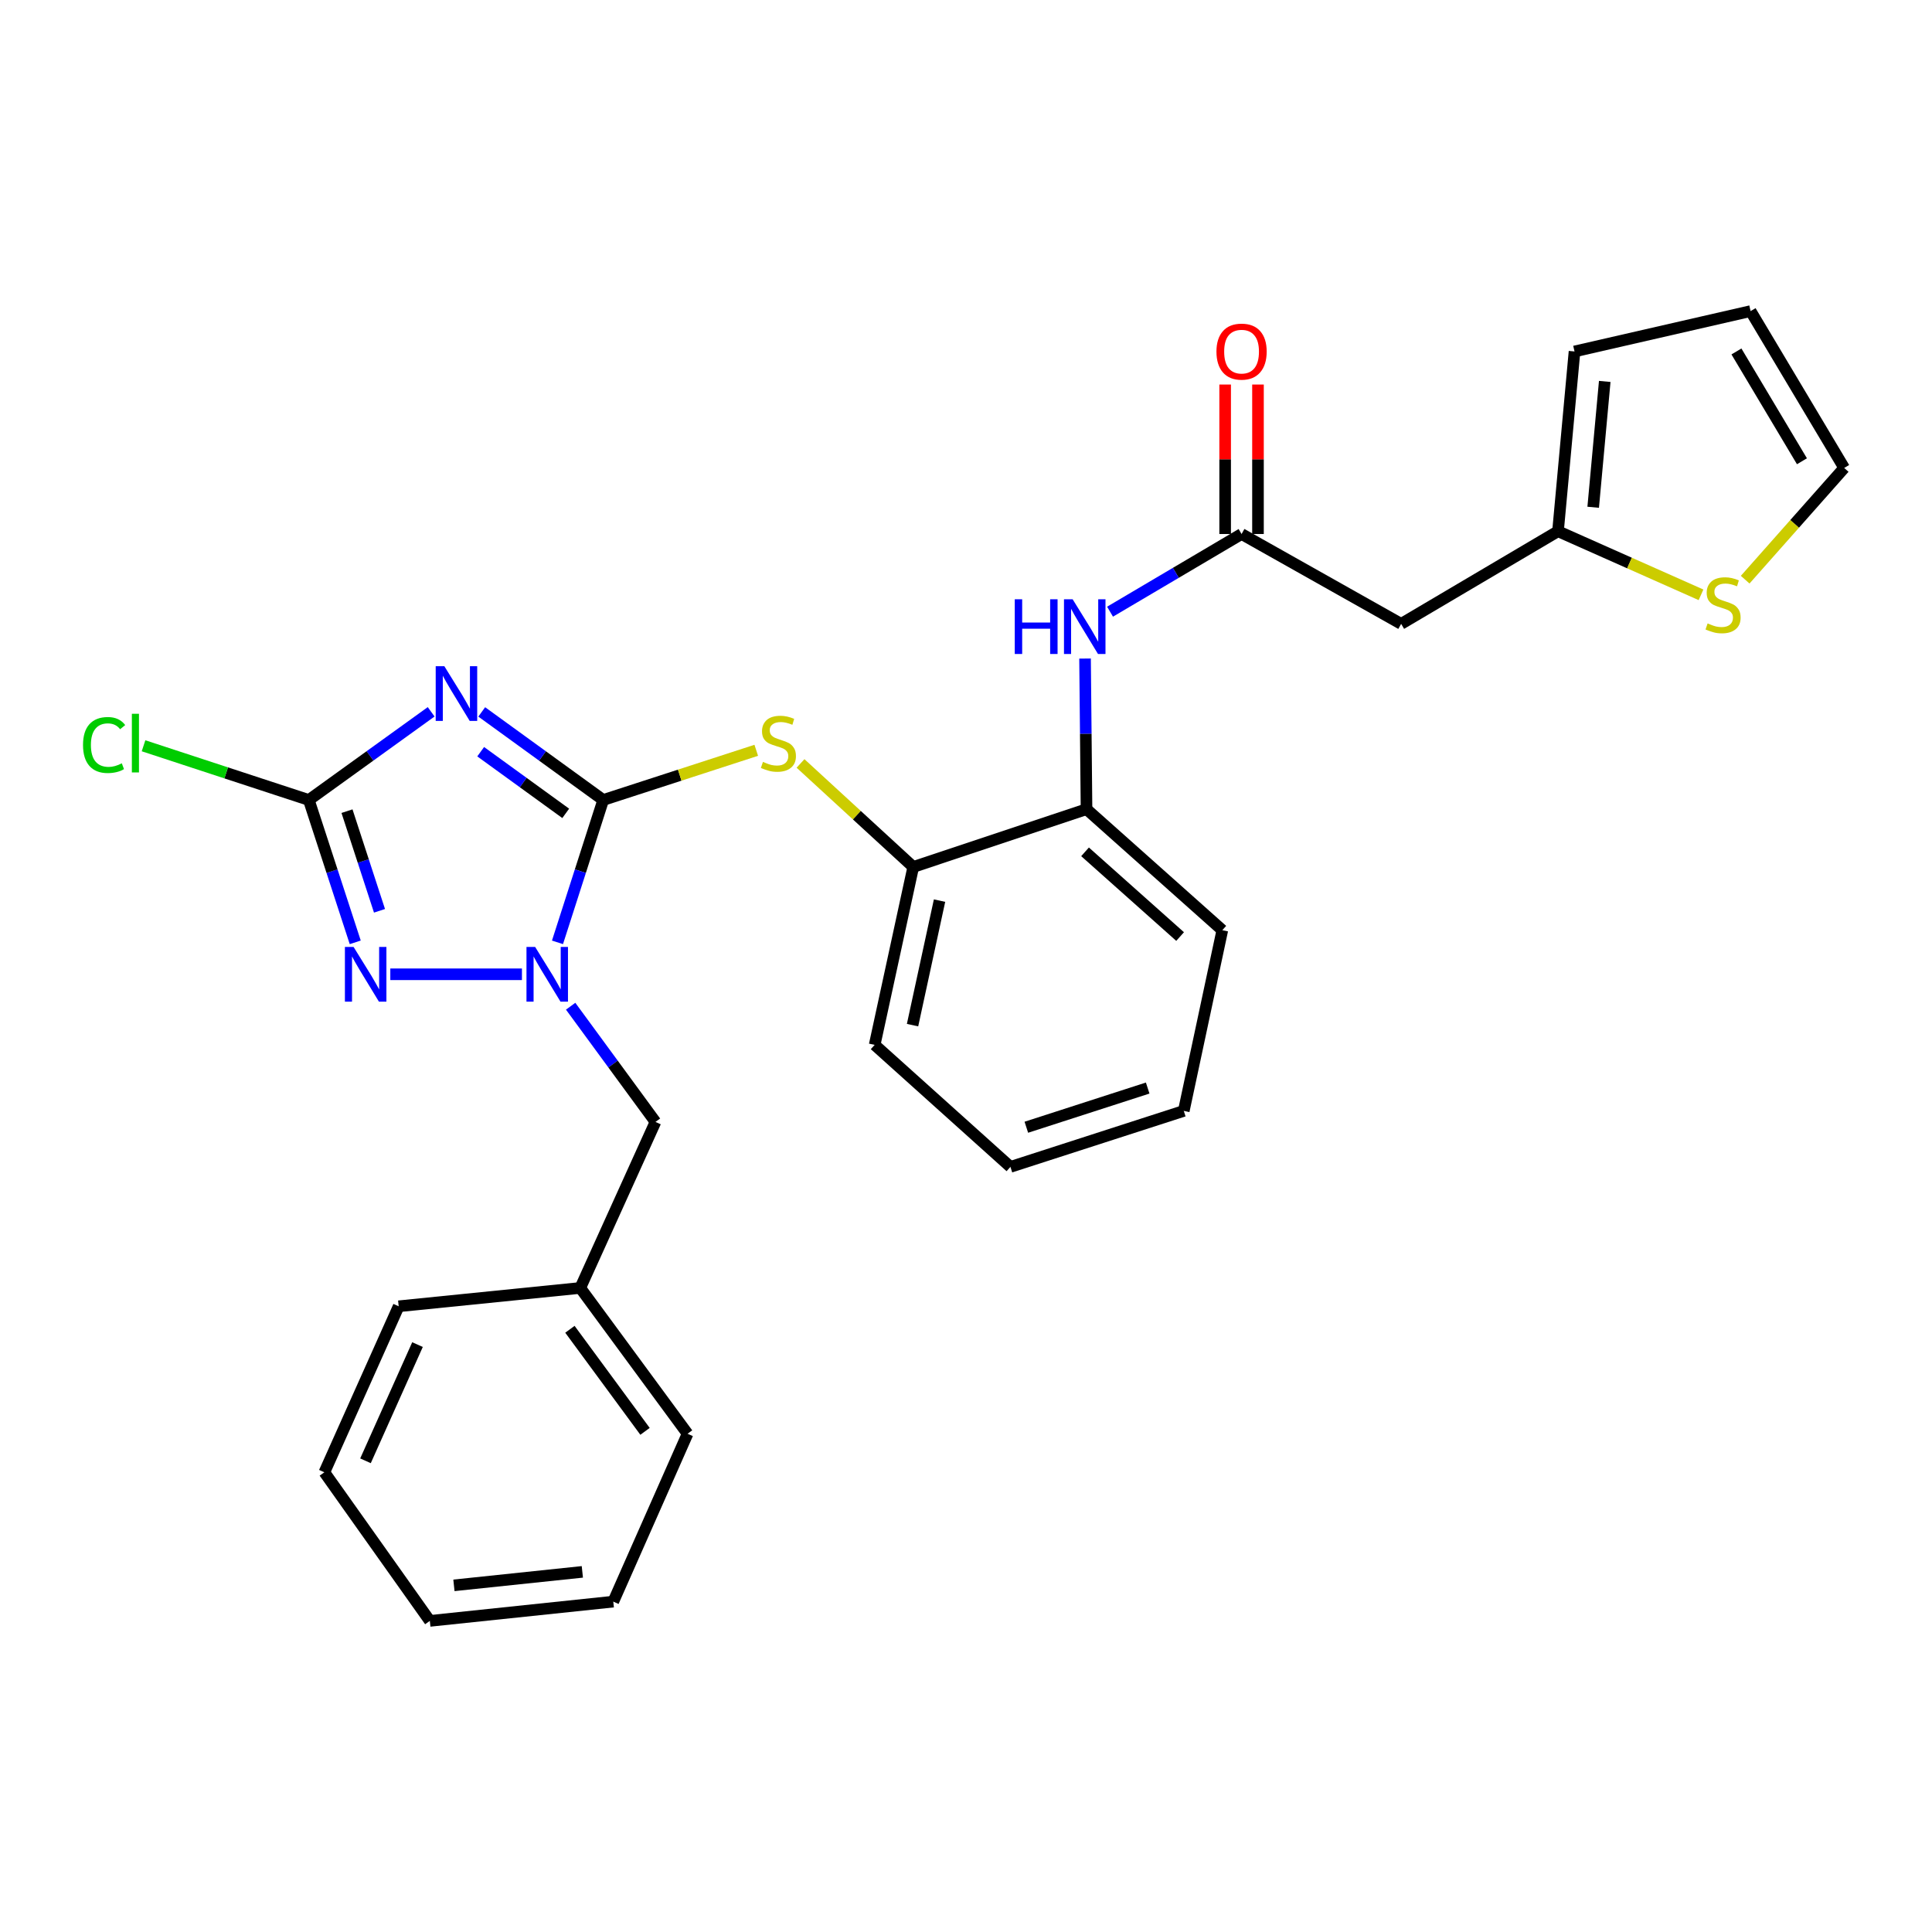 <?xml version='1.0' encoding='iso-8859-1'?>
<svg version='1.1' baseProfile='full'
              xmlns='http://www.w3.org/2000/svg'
                      xmlns:rdkit='http://www.rdkit.org/xml'
                      xmlns:xlink='http://www.w3.org/1999/xlink'
                  xml:space='preserve'
width='1000px' height='1000px' viewBox='0 0 1000 1000'>
<!-- END OF HEADER -->
<rect style='opacity:1.0;fill:#FFFFFF;stroke:none' width='1000' height='1000' x='0' y='0'> </rect>
<path class='bond-0' d='M 312.224,414.074 L 280.784,391.279' style='fill:none;fill-rule:evenodd;stroke:#000000;stroke-width:6px;stroke-linecap:butt;stroke-linejoin:miter;stroke-opacity:1' />
<path class='bond-0' d='M 280.784,391.279 L 249.345,368.484' style='fill:none;fill-rule:evenodd;stroke:#0000FF;stroke-width:6px;stroke-linecap:butt;stroke-linejoin:miter;stroke-opacity:1' />
<path class='bond-0' d='M 292.815,420.995 L 270.808,405.039' style='fill:none;fill-rule:evenodd;stroke:#000000;stroke-width:6px;stroke-linecap:butt;stroke-linejoin:miter;stroke-opacity:1' />
<path class='bond-0' d='M 270.808,405.039 L 248.8,389.083' style='fill:none;fill-rule:evenodd;stroke:#0000FF;stroke-width:6px;stroke-linecap:butt;stroke-linejoin:miter;stroke-opacity:1' />
<path class='bond-1' d='M 312.224,414.074 L 300.389,450.916' style='fill:none;fill-rule:evenodd;stroke:#000000;stroke-width:6px;stroke-linecap:butt;stroke-linejoin:miter;stroke-opacity:1' />
<path class='bond-1' d='M 300.389,450.916 L 288.554,487.758' style='fill:none;fill-rule:evenodd;stroke:#0000FF;stroke-width:6px;stroke-linecap:butt;stroke-linejoin:miter;stroke-opacity:1' />
<path class='bond-4' d='M 312.224,414.074 L 351.83,401.214' style='fill:none;fill-rule:evenodd;stroke:#000000;stroke-width:6px;stroke-linecap:butt;stroke-linejoin:miter;stroke-opacity:1' />
<path class='bond-4' d='M 351.83,401.214 L 391.436,388.354' style='fill:none;fill-rule:evenodd;stroke:#CCCC00;stroke-width:6px;stroke-linecap:butt;stroke-linejoin:miter;stroke-opacity:1' />
<path class='bond-3' d='M 223.164,368.434 L 191.503,391.254' style='fill:none;fill-rule:evenodd;stroke:#0000FF;stroke-width:6px;stroke-linecap:butt;stroke-linejoin:miter;stroke-opacity:1' />
<path class='bond-3' d='M 191.503,391.254 L 159.842,414.074' style='fill:none;fill-rule:evenodd;stroke:#000000;stroke-width:6px;stroke-linecap:butt;stroke-linejoin:miter;stroke-opacity:1' />
<path class='bond-2' d='M 270.155,504.287 L 202.027,504.287' style='fill:none;fill-rule:evenodd;stroke:#0000FF;stroke-width:6px;stroke-linecap:butt;stroke-linejoin:miter;stroke-opacity:1' />
<path class='bond-12' d='M 295.362,520.816 L 317.315,550.76' style='fill:none;fill-rule:evenodd;stroke:#0000FF;stroke-width:6px;stroke-linecap:butt;stroke-linejoin:miter;stroke-opacity:1' />
<path class='bond-12' d='M 317.315,550.76 L 339.267,580.704' style='fill:none;fill-rule:evenodd;stroke:#000000;stroke-width:6px;stroke-linecap:butt;stroke-linejoin:miter;stroke-opacity:1' />
<path class='bond-28' d='M 183.872,487.755 L 171.857,450.914' style='fill:none;fill-rule:evenodd;stroke:#0000FF;stroke-width:6px;stroke-linecap:butt;stroke-linejoin:miter;stroke-opacity:1' />
<path class='bond-28' d='M 171.857,450.914 L 159.842,414.074' style='fill:none;fill-rule:evenodd;stroke:#000000;stroke-width:6px;stroke-linecap:butt;stroke-linejoin:miter;stroke-opacity:1' />
<path class='bond-28' d='M 196.427,471.432 L 188.016,445.644' style='fill:none;fill-rule:evenodd;stroke:#0000FF;stroke-width:6px;stroke-linecap:butt;stroke-linejoin:miter;stroke-opacity:1' />
<path class='bond-28' d='M 188.016,445.644 L 179.605,419.856' style='fill:none;fill-rule:evenodd;stroke:#000000;stroke-width:6px;stroke-linecap:butt;stroke-linejoin:miter;stroke-opacity:1' />
<path class='bond-17' d='M 159.842,414.074 L 117.067,400.042' style='fill:none;fill-rule:evenodd;stroke:#000000;stroke-width:6px;stroke-linecap:butt;stroke-linejoin:miter;stroke-opacity:1' />
<path class='bond-17' d='M 117.067,400.042 L 74.293,386.011' style='fill:none;fill-rule:evenodd;stroke:#00CC00;stroke-width:6px;stroke-linecap:butt;stroke-linejoin:miter;stroke-opacity:1' />
<path class='bond-9' d='M 414.349,395.151 L 443.519,421.949' style='fill:none;fill-rule:evenodd;stroke:#CCCC00;stroke-width:6px;stroke-linecap:butt;stroke-linejoin:miter;stroke-opacity:1' />
<path class='bond-9' d='M 443.519,421.949 L 472.689,448.746' style='fill:none;fill-rule:evenodd;stroke:#000000;stroke-width:6px;stroke-linecap:butt;stroke-linejoin:miter;stroke-opacity:1' />
<path class='bond-5' d='M 642.633,276.403 L 608.594,296.506' style='fill:none;fill-rule:evenodd;stroke:#000000;stroke-width:6px;stroke-linecap:butt;stroke-linejoin:miter;stroke-opacity:1' />
<path class='bond-5' d='M 608.594,296.506 L 574.554,316.608' style='fill:none;fill-rule:evenodd;stroke:#0000FF;stroke-width:6px;stroke-linecap:butt;stroke-linejoin:miter;stroke-opacity:1' />
<path class='bond-7' d='M 642.633,276.403 L 725.236,322.917' style='fill:none;fill-rule:evenodd;stroke:#000000;stroke-width:6px;stroke-linecap:butt;stroke-linejoin:miter;stroke-opacity:1' />
<path class='bond-15' d='M 651.132,276.403 L 651.132,237.719' style='fill:none;fill-rule:evenodd;stroke:#000000;stroke-width:6px;stroke-linecap:butt;stroke-linejoin:miter;stroke-opacity:1' />
<path class='bond-15' d='M 651.132,237.719 L 651.132,199.035' style='fill:none;fill-rule:evenodd;stroke:#FF0000;stroke-width:6px;stroke-linecap:butt;stroke-linejoin:miter;stroke-opacity:1' />
<path class='bond-15' d='M 634.135,276.403 L 634.135,237.719' style='fill:none;fill-rule:evenodd;stroke:#000000;stroke-width:6px;stroke-linecap:butt;stroke-linejoin:miter;stroke-opacity:1' />
<path class='bond-15' d='M 634.135,237.719 L 634.135,199.035' style='fill:none;fill-rule:evenodd;stroke:#FF0000;stroke-width:6px;stroke-linecap:butt;stroke-linejoin:miter;stroke-opacity:1' />
<path class='bond-6' d='M 561.619,340.865 L 562,379.844' style='fill:none;fill-rule:evenodd;stroke:#0000FF;stroke-width:6px;stroke-linecap:butt;stroke-linejoin:miter;stroke-opacity:1' />
<path class='bond-6' d='M 562,379.844 L 562.382,418.823' style='fill:none;fill-rule:evenodd;stroke:#000000;stroke-width:6px;stroke-linecap:butt;stroke-linejoin:miter;stroke-opacity:1' />
<path class='bond-8' d='M 725.236,322.917 L 806.422,274.968' style='fill:none;fill-rule:evenodd;stroke:#000000;stroke-width:6px;stroke-linecap:butt;stroke-linejoin:miter;stroke-opacity:1' />
<path class='bond-11' d='M 806.422,274.968 L 843.431,291.423' style='fill:none;fill-rule:evenodd;stroke:#000000;stroke-width:6px;stroke-linecap:butt;stroke-linejoin:miter;stroke-opacity:1' />
<path class='bond-11' d='M 843.431,291.423 L 880.44,307.878' style='fill:none;fill-rule:evenodd;stroke:#CCCC00;stroke-width:6px;stroke-linecap:butt;stroke-linejoin:miter;stroke-opacity:1' />
<path class='bond-14' d='M 806.422,274.968 L 814.967,181.913' style='fill:none;fill-rule:evenodd;stroke:#000000;stroke-width:6px;stroke-linecap:butt;stroke-linejoin:miter;stroke-opacity:1' />
<path class='bond-14' d='M 824.629,262.564 L 830.611,197.425' style='fill:none;fill-rule:evenodd;stroke:#000000;stroke-width:6px;stroke-linecap:butt;stroke-linejoin:miter;stroke-opacity:1' />
<path class='bond-10' d='M 472.689,448.746 L 562.382,418.823' style='fill:none;fill-rule:evenodd;stroke:#000000;stroke-width:6px;stroke-linecap:butt;stroke-linejoin:miter;stroke-opacity:1' />
<path class='bond-19' d='M 472.689,448.746 L 452.727,540.82' style='fill:none;fill-rule:evenodd;stroke:#000000;stroke-width:6px;stroke-linecap:butt;stroke-linejoin:miter;stroke-opacity:1' />
<path class='bond-19' d='M 486.305,466.159 L 472.332,530.61' style='fill:none;fill-rule:evenodd;stroke:#000000;stroke-width:6px;stroke-linecap:butt;stroke-linejoin:miter;stroke-opacity:1' />
<path class='bond-20' d='M 562.382,418.823 L 632.672,481.465' style='fill:none;fill-rule:evenodd;stroke:#000000;stroke-width:6px;stroke-linecap:butt;stroke-linejoin:miter;stroke-opacity:1' />
<path class='bond-20' d='M 561.618,440.908 L 610.82,484.757' style='fill:none;fill-rule:evenodd;stroke:#000000;stroke-width:6px;stroke-linecap:butt;stroke-linejoin:miter;stroke-opacity:1' />
<path class='bond-13' d='M 903.3,300.042 L 928.923,271.127' style='fill:none;fill-rule:evenodd;stroke:#CCCC00;stroke-width:6px;stroke-linecap:butt;stroke-linejoin:miter;stroke-opacity:1' />
<path class='bond-13' d='M 928.923,271.127 L 954.545,242.212' style='fill:none;fill-rule:evenodd;stroke:#000000;stroke-width:6px;stroke-linecap:butt;stroke-linejoin:miter;stroke-opacity:1' />
<path class='bond-18' d='M 339.267,580.704 L 300.345,666.64' style='fill:none;fill-rule:evenodd;stroke:#000000;stroke-width:6px;stroke-linecap:butt;stroke-linejoin:miter;stroke-opacity:1' />
<path class='bond-31' d='M 954.545,242.212 L 906.106,161.026' style='fill:none;fill-rule:evenodd;stroke:#000000;stroke-width:6px;stroke-linecap:butt;stroke-linejoin:miter;stroke-opacity:1' />
<path class='bond-31' d='M 932.684,238.743 L 898.776,181.913' style='fill:none;fill-rule:evenodd;stroke:#000000;stroke-width:6px;stroke-linecap:butt;stroke-linejoin:miter;stroke-opacity:1' />
<path class='bond-16' d='M 814.967,181.913 L 906.106,161.026' style='fill:none;fill-rule:evenodd;stroke:#000000;stroke-width:6px;stroke-linecap:butt;stroke-linejoin:miter;stroke-opacity:1' />
<path class='bond-21' d='M 300.345,666.64 L 355.886,742.113' style='fill:none;fill-rule:evenodd;stroke:#000000;stroke-width:6px;stroke-linecap:butt;stroke-linejoin:miter;stroke-opacity:1' />
<path class='bond-21' d='M 294.987,688.035 L 333.865,740.866' style='fill:none;fill-rule:evenodd;stroke:#000000;stroke-width:6px;stroke-linecap:butt;stroke-linejoin:miter;stroke-opacity:1' />
<path class='bond-22' d='M 300.345,666.64 L 206.355,676.13' style='fill:none;fill-rule:evenodd;stroke:#000000;stroke-width:6px;stroke-linecap:butt;stroke-linejoin:miter;stroke-opacity:1' />
<path class='bond-24' d='M 452.727,540.82 L 522.998,603.98' style='fill:none;fill-rule:evenodd;stroke:#000000;stroke-width:6px;stroke-linecap:butt;stroke-linejoin:miter;stroke-opacity:1' />
<path class='bond-29' d='M 632.672,481.465 L 612.72,575.001' style='fill:none;fill-rule:evenodd;stroke:#000000;stroke-width:6px;stroke-linecap:butt;stroke-linejoin:miter;stroke-opacity:1' />
<path class='bond-26' d='M 355.886,742.113 L 317.436,829.003' style='fill:none;fill-rule:evenodd;stroke:#000000;stroke-width:6px;stroke-linecap:butt;stroke-linejoin:miter;stroke-opacity:1' />
<path class='bond-25' d='M 206.355,676.13 L 167.896,762.056' style='fill:none;fill-rule:evenodd;stroke:#000000;stroke-width:6px;stroke-linecap:butt;stroke-linejoin:miter;stroke-opacity:1' />
<path class='bond-25' d='M 216.1,695.962 L 189.178,756.11' style='fill:none;fill-rule:evenodd;stroke:#000000;stroke-width:6px;stroke-linecap:butt;stroke-linejoin:miter;stroke-opacity:1' />
<path class='bond-23' d='M 612.72,575.001 L 522.998,603.98' style='fill:none;fill-rule:evenodd;stroke:#000000;stroke-width:6px;stroke-linecap:butt;stroke-linejoin:miter;stroke-opacity:1' />
<path class='bond-23' d='M 594.038,563.174 L 531.232,583.46' style='fill:none;fill-rule:evenodd;stroke:#000000;stroke-width:6px;stroke-linecap:butt;stroke-linejoin:miter;stroke-opacity:1' />
<path class='bond-27' d='M 167.896,762.056 L 222.483,838.974' style='fill:none;fill-rule:evenodd;stroke:#000000;stroke-width:6px;stroke-linecap:butt;stroke-linejoin:miter;stroke-opacity:1' />
<path class='bond-30' d='M 317.436,829.003 L 222.483,838.974' style='fill:none;fill-rule:evenodd;stroke:#000000;stroke-width:6px;stroke-linecap:butt;stroke-linejoin:miter;stroke-opacity:1' />
<path class='bond-30' d='M 301.418,813.595 L 234.951,820.575' style='fill:none;fill-rule:evenodd;stroke:#000000;stroke-width:6px;stroke-linecap:butt;stroke-linejoin:miter;stroke-opacity:1' />
<path  class='atom-1' d='M 229.999 344.836
L 239.279 359.836
Q 240.199 361.316, 241.679 363.996
Q 243.159 366.676, 243.239 366.836
L 243.239 344.836
L 246.999 344.836
L 246.999 373.156
L 243.119 373.156
L 233.159 356.756
Q 231.999 354.836, 230.759 352.636
Q 229.559 350.436, 229.199 349.756
L 229.199 373.156
L 225.519 373.156
L 225.519 344.836
L 229.999 344.836
' fill='#0000FF'/>
<path  class='atom-2' d='M 276.985 490.127
L 286.265 505.127
Q 287.185 506.607, 288.665 509.287
Q 290.145 511.967, 290.225 512.127
L 290.225 490.127
L 293.985 490.127
L 293.985 518.447
L 290.105 518.447
L 280.145 502.047
Q 278.985 500.127, 277.745 497.927
Q 276.545 495.727, 276.185 495.047
L 276.185 518.447
L 272.505 518.447
L 272.505 490.127
L 276.985 490.127
' fill='#0000FF'/>
<path  class='atom-3' d='M 183.004 490.127
L 192.284 505.127
Q 193.204 506.607, 194.684 509.287
Q 196.164 511.967, 196.244 512.127
L 196.244 490.127
L 200.004 490.127
L 200.004 518.447
L 196.124 518.447
L 186.164 502.047
Q 185.004 500.127, 183.764 497.927
Q 182.564 495.727, 182.204 495.047
L 182.204 518.447
L 178.524 518.447
L 178.524 490.127
L 183.004 490.127
' fill='#0000FF'/>
<path  class='atom-5' d='M 394.9 394.352
Q 395.22 394.472, 396.54 395.032
Q 397.86 395.592, 399.3 395.952
Q 400.78 396.272, 402.22 396.272
Q 404.9 396.272, 406.46 394.992
Q 408.02 393.672, 408.02 391.392
Q 408.02 389.832, 407.22 388.872
Q 406.46 387.912, 405.26 387.392
Q 404.06 386.872, 402.06 386.272
Q 399.54 385.512, 398.02 384.792
Q 396.54 384.072, 395.46 382.552
Q 394.42 381.032, 394.42 378.472
Q 394.42 374.912, 396.82 372.712
Q 399.26 370.512, 404.06 370.512
Q 407.34 370.512, 411.06 372.072
L 410.14 375.152
Q 406.74 373.752, 404.18 373.752
Q 401.42 373.752, 399.9 374.912
Q 398.38 376.032, 398.42 377.992
Q 398.42 379.512, 399.18 380.432
Q 399.98 381.352, 401.1 381.872
Q 402.26 382.392, 404.18 382.992
Q 406.74 383.792, 408.26 384.592
Q 409.78 385.392, 410.86 387.032
Q 411.98 388.632, 411.98 391.392
Q 411.98 395.312, 409.34 397.432
Q 406.74 399.512, 402.38 399.512
Q 399.86 399.512, 397.94 398.952
Q 396.06 398.432, 393.82 397.512
L 394.9 394.352
' fill='#CCCC00'/>
<path  class='atom-7' d='M 525.237 310.182
L 529.077 310.182
L 529.077 322.222
L 543.557 322.222
L 543.557 310.182
L 547.397 310.182
L 547.397 338.502
L 543.557 338.502
L 543.557 325.422
L 529.077 325.422
L 529.077 338.502
L 525.237 338.502
L 525.237 310.182
' fill='#0000FF'/>
<path  class='atom-7' d='M 555.197 310.182
L 564.477 325.182
Q 565.397 326.662, 566.877 329.342
Q 568.357 332.022, 568.437 332.182
L 568.437 310.182
L 572.197 310.182
L 572.197 338.502
L 568.317 338.502
L 558.357 322.102
Q 557.197 320.182, 555.957 317.982
Q 554.757 315.782, 554.397 315.102
L 554.397 338.502
L 550.717 338.502
L 550.717 310.182
L 555.197 310.182
' fill='#0000FF'/>
<path  class='atom-12' d='M 883.857 322.675
Q 884.177 322.795, 885.497 323.355
Q 886.817 323.915, 888.257 324.275
Q 889.737 324.595, 891.177 324.595
Q 893.857 324.595, 895.417 323.315
Q 896.977 321.995, 896.977 319.715
Q 896.977 318.155, 896.177 317.195
Q 895.417 316.235, 894.217 315.715
Q 893.017 315.195, 891.017 314.595
Q 888.497 313.835, 886.977 313.115
Q 885.497 312.395, 884.417 310.875
Q 883.377 309.355, 883.377 306.795
Q 883.377 303.235, 885.777 301.035
Q 888.217 298.835, 893.017 298.835
Q 896.297 298.835, 900.017 300.395
L 899.097 303.475
Q 895.697 302.075, 893.137 302.075
Q 890.377 302.075, 888.857 303.235
Q 887.337 304.355, 887.377 306.315
Q 887.377 307.835, 888.137 308.755
Q 888.937 309.675, 890.057 310.195
Q 891.217 310.715, 893.137 311.315
Q 895.697 312.115, 897.217 312.915
Q 898.737 313.715, 899.817 315.355
Q 900.937 316.955, 900.937 319.715
Q 900.937 323.635, 898.297 325.755
Q 895.697 327.835, 891.337 327.835
Q 888.817 327.835, 886.897 327.275
Q 885.017 326.755, 882.777 325.835
L 883.857 322.675
' fill='#CCCC00'/>
<path  class='atom-16' d='M 629.633 181.993
Q 629.633 175.193, 632.993 171.393
Q 636.353 167.593, 642.633 167.593
Q 648.913 167.593, 652.273 171.393
Q 655.633 175.193, 655.633 181.993
Q 655.633 188.873, 652.233 192.793
Q 648.833 196.673, 642.633 196.673
Q 636.393 196.673, 632.993 192.793
Q 629.633 188.913, 629.633 181.993
M 642.633 193.473
Q 646.953 193.473, 649.273 190.593
Q 651.633 187.673, 651.633 181.993
Q 651.633 176.433, 649.273 173.633
Q 646.953 170.793, 642.633 170.793
Q 638.313 170.793, 635.953 173.593
Q 633.633 176.393, 633.633 181.993
Q 633.633 187.713, 635.953 190.593
Q 638.313 193.473, 642.633 193.473
' fill='#FF0000'/>
<path  class='atom-18' d='M 42.971 385.612
Q 42.971 378.572, 46.251 374.892
Q 49.571 371.172, 55.851 371.172
Q 61.691 371.172, 64.811 375.292
L 62.171 377.452
Q 59.891 374.452, 55.851 374.452
Q 51.571 374.452, 49.291 377.332
Q 47.051 380.172, 47.051 385.612
Q 47.051 391.212, 49.371 394.092
Q 51.731 396.972, 56.291 396.972
Q 59.411 396.972, 63.051 395.092
L 64.171 398.092
Q 62.691 399.052, 60.451 399.612
Q 58.211 400.172, 55.731 400.172
Q 49.571 400.172, 46.251 396.412
Q 42.971 392.652, 42.971 385.612
' fill='#00CC00'/>
<path  class='atom-18' d='M 68.251 369.452
L 71.931 369.452
L 71.931 399.812
L 68.251 399.812
L 68.251 369.452
' fill='#00CC00'/>
</svg>
